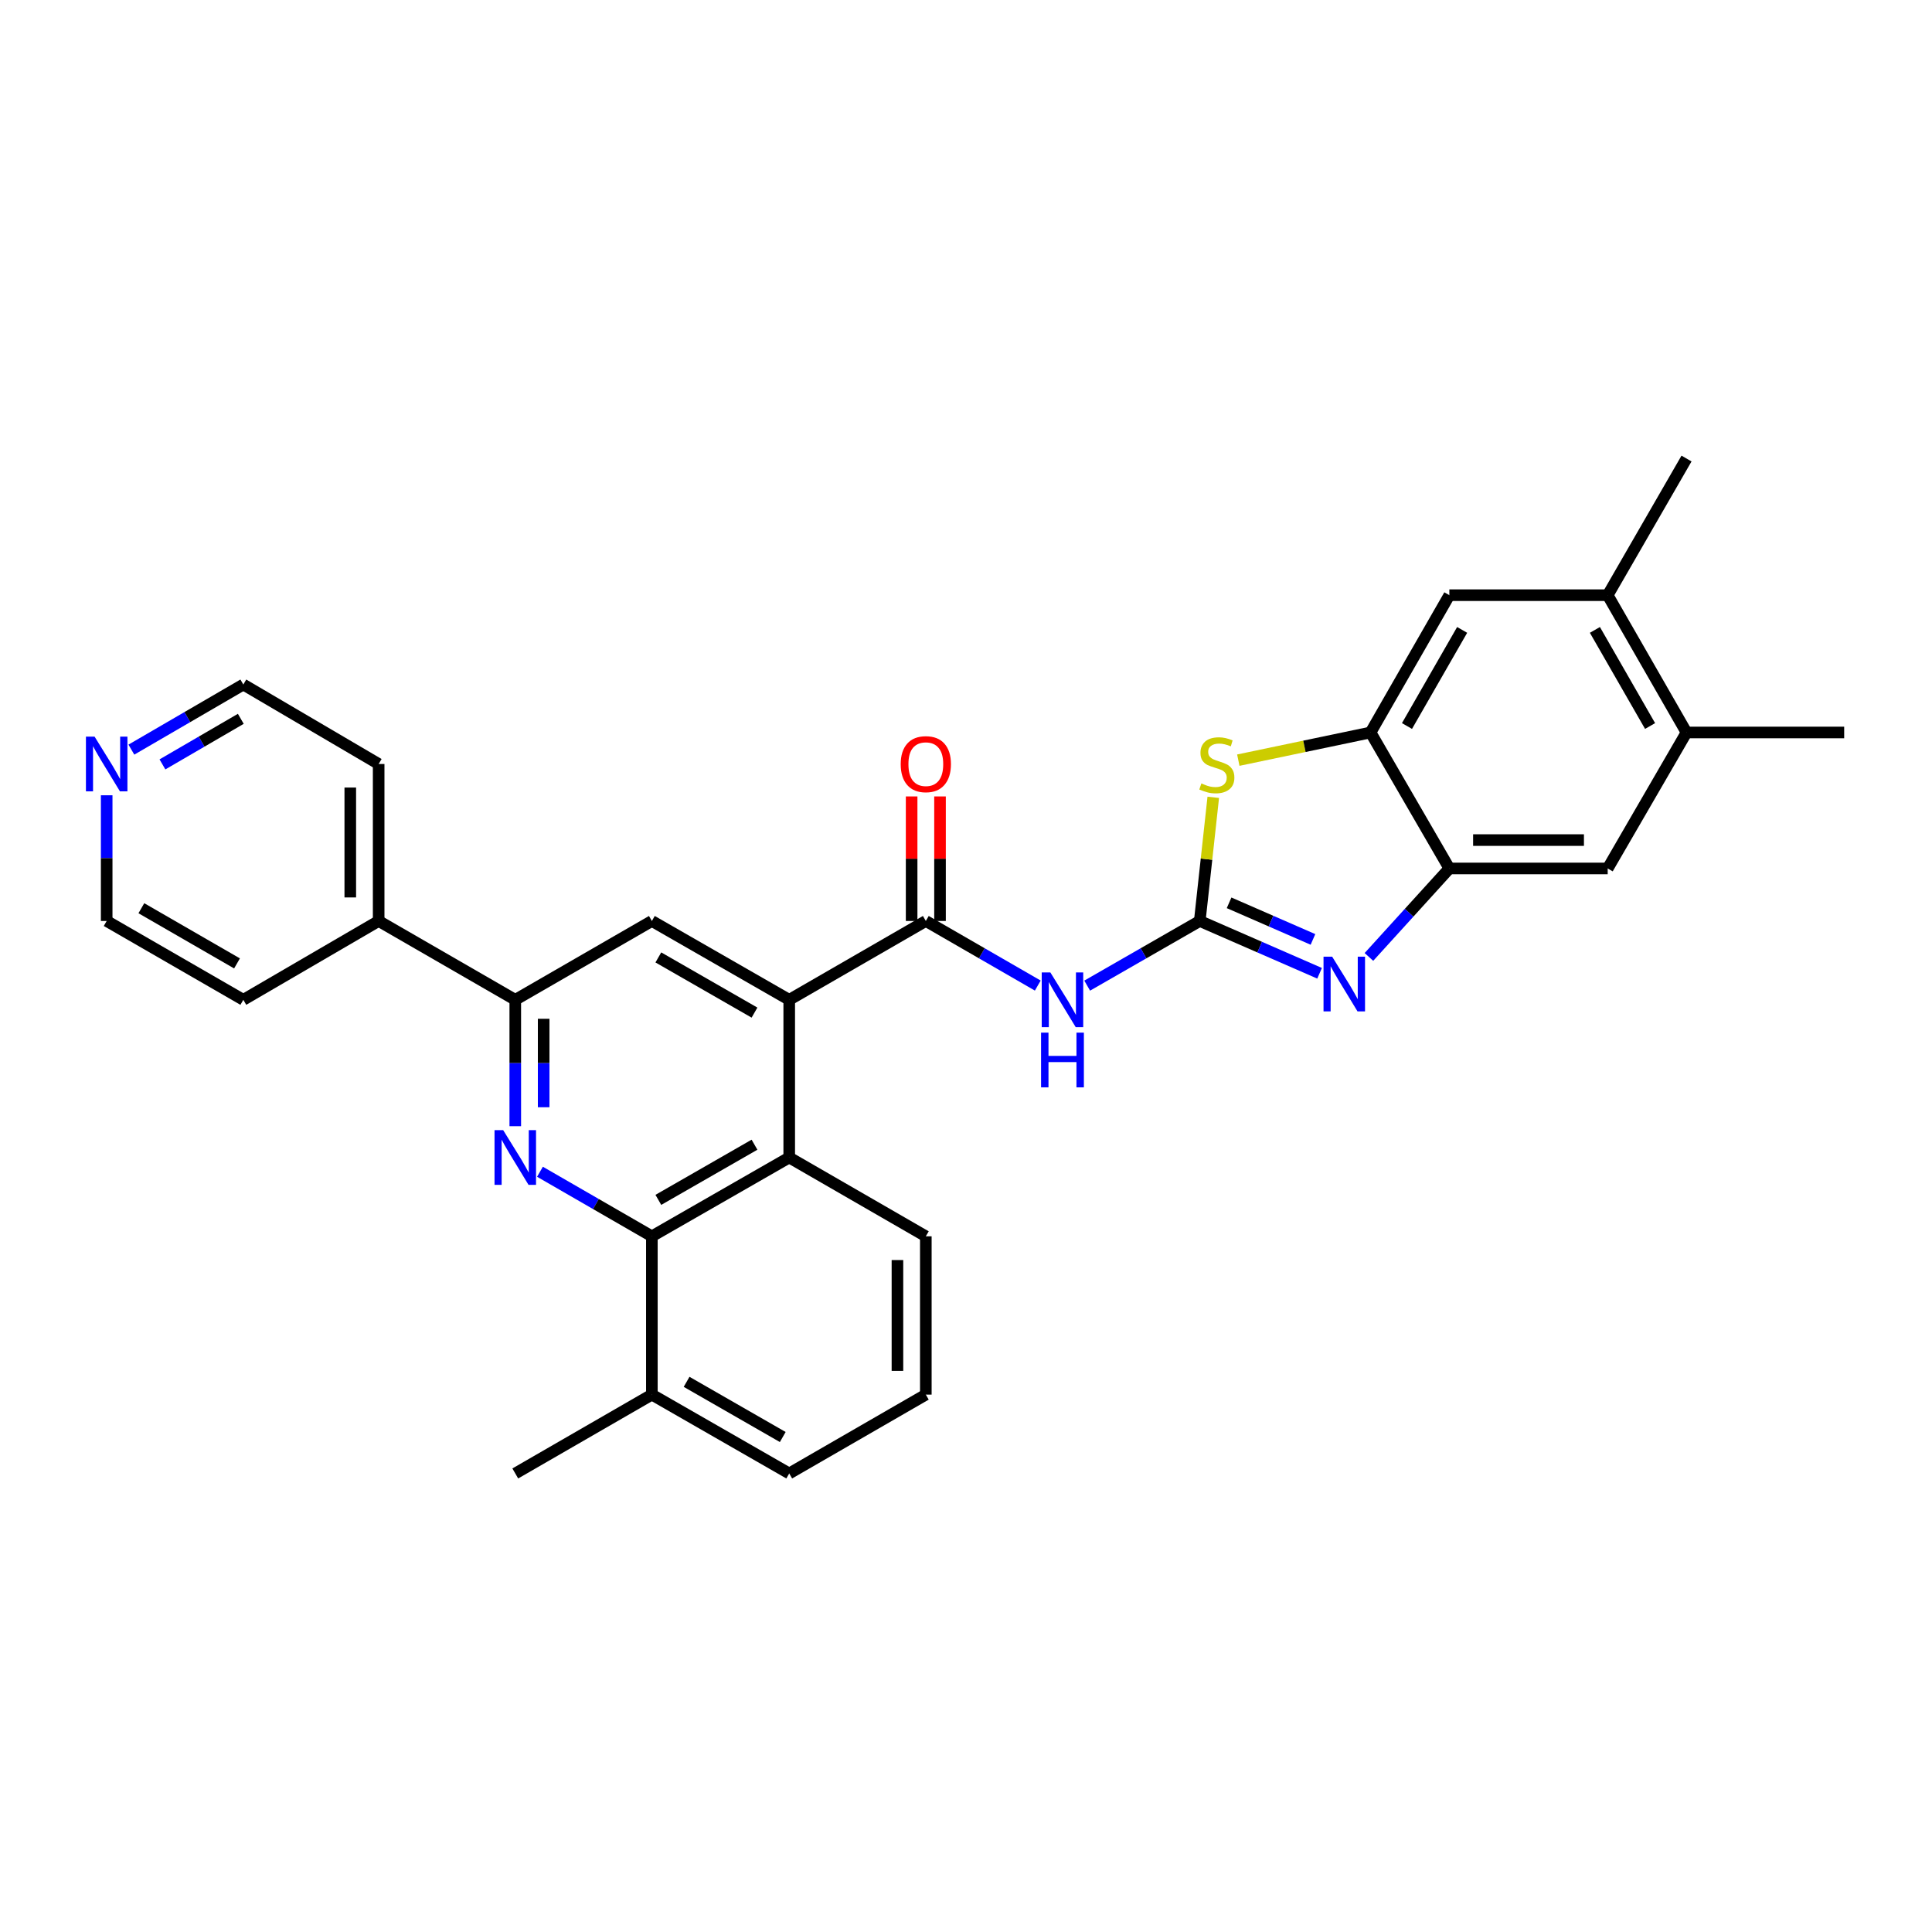 <?xml version='1.0' encoding='iso-8859-1'?>
<svg version='1.1' baseProfile='full'
              xmlns='http://www.w3.org/2000/svg'
                      xmlns:rdkit='http://www.rdkit.org/xml'
                      xmlns:xlink='http://www.w3.org/1999/xlink'
                  xml:space='preserve'
width='1000px' height='1000px' viewBox='0 0 1000 1000'>
<!-- END OF HEADER -->
<rect style='opacity:1.0;fill:#FFFFFF;stroke:none' width='1000' height='1000' x='0' y='0'> </rect>
<path class='bond-0' d='M 620.994,476.699 L 652.004,490.233' style='fill:none;fill-rule:evenodd;stroke:#000000;stroke-width:6px;stroke-linecap:butt;stroke-linejoin:miter;stroke-opacity:1' />
<path class='bond-0' d='M 652.004,490.233 L 683.014,503.767' style='fill:none;fill-rule:evenodd;stroke:#0000FF;stroke-width:6px;stroke-linecap:butt;stroke-linejoin:miter;stroke-opacity:1' />
<path class='bond-0' d='M 636.174,467.295 L 657.881,476.769' style='fill:none;fill-rule:evenodd;stroke:#000000;stroke-width:6px;stroke-linecap:butt;stroke-linejoin:miter;stroke-opacity:1' />
<path class='bond-0' d='M 657.881,476.769 L 679.587,486.243' style='fill:none;fill-rule:evenodd;stroke:#0000FF;stroke-width:6px;stroke-linecap:butt;stroke-linejoin:miter;stroke-opacity:1' />
<path class='bond-2' d='M 620.994,476.699 L 591.858,493.431' style='fill:none;fill-rule:evenodd;stroke:#000000;stroke-width:6px;stroke-linecap:butt;stroke-linejoin:miter;stroke-opacity:1' />
<path class='bond-2' d='M 591.858,493.431 L 562.721,510.162' style='fill:none;fill-rule:evenodd;stroke:#0000FF;stroke-width:6px;stroke-linecap:butt;stroke-linejoin:miter;stroke-opacity:1' />
<path class='bond-5' d='M 620.994,476.699 L 624.49,444.696' style='fill:none;fill-rule:evenodd;stroke:#000000;stroke-width:6px;stroke-linecap:butt;stroke-linejoin:miter;stroke-opacity:1' />
<path class='bond-5' d='M 624.49,444.696 L 627.986,412.693' style='fill:none;fill-rule:evenodd;stroke:#CCCC00;stroke-width:6px;stroke-linecap:butt;stroke-linejoin:miter;stroke-opacity:1' />
<path class='bond-7' d='M 708.556,495.306 L 729.369,472.41' style='fill:none;fill-rule:evenodd;stroke:#0000FF;stroke-width:6px;stroke-linecap:butt;stroke-linejoin:miter;stroke-opacity:1' />
<path class='bond-7' d='M 729.369,472.41 L 750.182,449.513' style='fill:none;fill-rule:evenodd;stroke:#000000;stroke-width:6px;stroke-linecap:butt;stroke-linejoin:miter;stroke-opacity:1' />
<path class='bond-1' d='M 266.705,582.921 L 266.705,550.213' style='fill:none;fill-rule:evenodd;stroke:#0000FF;stroke-width:6px;stroke-linecap:butt;stroke-linejoin:miter;stroke-opacity:1' />
<path class='bond-1' d='M 266.705,550.213 L 266.705,517.506' style='fill:none;fill-rule:evenodd;stroke:#000000;stroke-width:6px;stroke-linecap:butt;stroke-linejoin:miter;stroke-opacity:1' />
<path class='bond-1' d='M 281.396,573.109 L 281.396,550.213' style='fill:none;fill-rule:evenodd;stroke:#0000FF;stroke-width:6px;stroke-linecap:butt;stroke-linejoin:miter;stroke-opacity:1' />
<path class='bond-1' d='M 281.396,550.213 L 281.396,527.318' style='fill:none;fill-rule:evenodd;stroke:#000000;stroke-width:6px;stroke-linecap:butt;stroke-linejoin:miter;stroke-opacity:1' />
<path class='bond-32' d='M 279.486,606.495 L 308.447,623.203' style='fill:none;fill-rule:evenodd;stroke:#0000FF;stroke-width:6px;stroke-linecap:butt;stroke-linejoin:miter;stroke-opacity:1' />
<path class='bond-32' d='M 308.447,623.203 L 337.408,639.912' style='fill:none;fill-rule:evenodd;stroke:#000000;stroke-width:6px;stroke-linecap:butt;stroke-linejoin:miter;stroke-opacity:1' />
<path class='bond-3' d='M 537.151,510.132 L 508.178,493.415' style='fill:none;fill-rule:evenodd;stroke:#0000FF;stroke-width:6px;stroke-linecap:butt;stroke-linejoin:miter;stroke-opacity:1' />
<path class='bond-3' d='M 508.178,493.415 L 479.205,476.699' style='fill:none;fill-rule:evenodd;stroke:#000000;stroke-width:6px;stroke-linecap:butt;stroke-linejoin:miter;stroke-opacity:1' />
<path class='bond-4' d='M 479.205,476.699 L 408.502,517.506' style='fill:none;fill-rule:evenodd;stroke:#000000;stroke-width:6px;stroke-linecap:butt;stroke-linejoin:miter;stroke-opacity:1' />
<path class='bond-16' d='M 486.551,476.699 L 486.551,444.467' style='fill:none;fill-rule:evenodd;stroke:#000000;stroke-width:6px;stroke-linecap:butt;stroke-linejoin:miter;stroke-opacity:1' />
<path class='bond-16' d='M 486.551,444.467 L 486.551,412.235' style='fill:none;fill-rule:evenodd;stroke:#FF0000;stroke-width:6px;stroke-linecap:butt;stroke-linejoin:miter;stroke-opacity:1' />
<path class='bond-16' d='M 471.86,476.699 L 471.86,444.467' style='fill:none;fill-rule:evenodd;stroke:#000000;stroke-width:6px;stroke-linecap:butt;stroke-linejoin:miter;stroke-opacity:1' />
<path class='bond-16' d='M 471.86,444.467 L 471.86,412.235' style='fill:none;fill-rule:evenodd;stroke:#FF0000;stroke-width:6px;stroke-linecap:butt;stroke-linejoin:miter;stroke-opacity:1' />
<path class='bond-10' d='M 408.502,517.506 L 408.502,599.121' style='fill:none;fill-rule:evenodd;stroke:#000000;stroke-width:6px;stroke-linecap:butt;stroke-linejoin:miter;stroke-opacity:1' />
<path class='bond-11' d='M 408.502,517.506 L 337.408,476.699' style='fill:none;fill-rule:evenodd;stroke:#000000;stroke-width:6px;stroke-linecap:butt;stroke-linejoin:miter;stroke-opacity:1' />
<path class='bond-11' d='M 390.525,524.126 L 340.759,495.561' style='fill:none;fill-rule:evenodd;stroke:#000000;stroke-width:6px;stroke-linecap:butt;stroke-linejoin:miter;stroke-opacity:1' />
<path class='bond-9' d='M 640.945,393.453 L 675.168,386.291' style='fill:none;fill-rule:evenodd;stroke:#CCCC00;stroke-width:6px;stroke-linecap:butt;stroke-linejoin:miter;stroke-opacity:1' />
<path class='bond-9' d='M 675.168,386.291 L 709.391,379.129' style='fill:none;fill-rule:evenodd;stroke:#000000;stroke-width:6px;stroke-linecap:butt;stroke-linejoin:miter;stroke-opacity:1' />
<path class='bond-6' d='M 337.408,639.912 L 408.502,599.121' style='fill:none;fill-rule:evenodd;stroke:#000000;stroke-width:6px;stroke-linecap:butt;stroke-linejoin:miter;stroke-opacity:1' />
<path class='bond-6' d='M 340.761,621.051 L 390.527,592.497' style='fill:none;fill-rule:evenodd;stroke:#000000;stroke-width:6px;stroke-linecap:butt;stroke-linejoin:miter;stroke-opacity:1' />
<path class='bond-17' d='M 337.408,639.912 L 337.408,721.853' style='fill:none;fill-rule:evenodd;stroke:#000000;stroke-width:6px;stroke-linecap:butt;stroke-linejoin:miter;stroke-opacity:1' />
<path class='bond-12' d='M 750.182,449.513 L 832.14,449.513' style='fill:none;fill-rule:evenodd;stroke:#000000;stroke-width:6px;stroke-linecap:butt;stroke-linejoin:miter;stroke-opacity:1' />
<path class='bond-12' d='M 762.476,434.823 L 819.846,434.823' style='fill:none;fill-rule:evenodd;stroke:#000000;stroke-width:6px;stroke-linecap:butt;stroke-linejoin:miter;stroke-opacity:1' />
<path class='bond-30' d='M 750.182,449.513 L 709.391,379.129' style='fill:none;fill-rule:evenodd;stroke:#000000;stroke-width:6px;stroke-linecap:butt;stroke-linejoin:miter;stroke-opacity:1' />
<path class='bond-8' d='M 266.705,517.506 L 337.408,476.699' style='fill:none;fill-rule:evenodd;stroke:#000000;stroke-width:6px;stroke-linecap:butt;stroke-linejoin:miter;stroke-opacity:1' />
<path class='bond-18' d='M 266.705,517.506 L 195.994,476.699' style='fill:none;fill-rule:evenodd;stroke:#000000;stroke-width:6px;stroke-linecap:butt;stroke-linejoin:miter;stroke-opacity:1' />
<path class='bond-13' d='M 709.391,379.129 L 750.182,308.067' style='fill:none;fill-rule:evenodd;stroke:#000000;stroke-width:6px;stroke-linecap:butt;stroke-linejoin:miter;stroke-opacity:1' />
<path class='bond-13' d='M 728.251,375.783 L 756.804,326.04' style='fill:none;fill-rule:evenodd;stroke:#000000;stroke-width:6px;stroke-linecap:butt;stroke-linejoin:miter;stroke-opacity:1' />
<path class='bond-20' d='M 408.502,599.121 L 479.205,639.912' style='fill:none;fill-rule:evenodd;stroke:#000000;stroke-width:6px;stroke-linecap:butt;stroke-linejoin:miter;stroke-opacity:1' />
<path class='bond-15' d='M 832.14,449.513 L 872.939,379.129' style='fill:none;fill-rule:evenodd;stroke:#000000;stroke-width:6px;stroke-linecap:butt;stroke-linejoin:miter;stroke-opacity:1' />
<path class='bond-14' d='M 750.182,308.067 L 832.14,308.067' style='fill:none;fill-rule:evenodd;stroke:#000000;stroke-width:6px;stroke-linecap:butt;stroke-linejoin:miter;stroke-opacity:1' />
<path class='bond-23' d='M 832.14,308.067 L 872.939,237.34' style='fill:none;fill-rule:evenodd;stroke:#000000;stroke-width:6px;stroke-linecap:butt;stroke-linejoin:miter;stroke-opacity:1' />
<path class='bond-31' d='M 832.14,308.067 L 872.939,379.129' style='fill:none;fill-rule:evenodd;stroke:#000000;stroke-width:6px;stroke-linecap:butt;stroke-linejoin:miter;stroke-opacity:1' />
<path class='bond-31' d='M 825.519,326.041 L 854.079,375.784' style='fill:none;fill-rule:evenodd;stroke:#000000;stroke-width:6px;stroke-linecap:butt;stroke-linejoin:miter;stroke-opacity:1' />
<path class='bond-22' d='M 872.939,379.129 L 954.545,379.129' style='fill:none;fill-rule:evenodd;stroke:#000000;stroke-width:6px;stroke-linecap:butt;stroke-linejoin:miter;stroke-opacity:1' />
<path class='bond-29' d='M 337.408,721.853 L 266.705,762.66' style='fill:none;fill-rule:evenodd;stroke:#000000;stroke-width:6px;stroke-linecap:butt;stroke-linejoin:miter;stroke-opacity:1' />
<path class='bond-33' d='M 337.408,721.853 L 408.502,762.66' style='fill:none;fill-rule:evenodd;stroke:#000000;stroke-width:6px;stroke-linecap:butt;stroke-linejoin:miter;stroke-opacity:1' />
<path class='bond-33' d='M 355.385,715.233 L 405.151,743.798' style='fill:none;fill-rule:evenodd;stroke:#000000;stroke-width:6px;stroke-linecap:butt;stroke-linejoin:miter;stroke-opacity:1' />
<path class='bond-27' d='M 195.994,476.699 L 125.944,517.506' style='fill:none;fill-rule:evenodd;stroke:#000000;stroke-width:6px;stroke-linecap:butt;stroke-linejoin:miter;stroke-opacity:1' />
<path class='bond-28' d='M 195.994,476.699 L 195.994,395.443' style='fill:none;fill-rule:evenodd;stroke:#000000;stroke-width:6px;stroke-linecap:butt;stroke-linejoin:miter;stroke-opacity:1' />
<path class='bond-28' d='M 181.304,464.511 L 181.304,407.632' style='fill:none;fill-rule:evenodd;stroke:#000000;stroke-width:6px;stroke-linecap:butt;stroke-linejoin:miter;stroke-opacity:1' />
<path class='bond-19' d='M 68.002,388.008 L 96.973,371.159' style='fill:none;fill-rule:evenodd;stroke:#0000FF;stroke-width:6px;stroke-linecap:butt;stroke-linejoin:miter;stroke-opacity:1' />
<path class='bond-19' d='M 96.973,371.159 L 125.944,354.31' style='fill:none;fill-rule:evenodd;stroke:#000000;stroke-width:6px;stroke-linecap:butt;stroke-linejoin:miter;stroke-opacity:1' />
<path class='bond-19' d='M 84.079,395.652 L 104.359,383.858' style='fill:none;fill-rule:evenodd;stroke:#0000FF;stroke-width:6px;stroke-linecap:butt;stroke-linejoin:miter;stroke-opacity:1' />
<path class='bond-19' d='M 104.359,383.858 L 124.639,372.063' style='fill:none;fill-rule:evenodd;stroke:#000000;stroke-width:6px;stroke-linecap:butt;stroke-linejoin:miter;stroke-opacity:1' />
<path class='bond-34' d='M 55.217,411.635 L 55.217,444.167' style='fill:none;fill-rule:evenodd;stroke:#0000FF;stroke-width:6px;stroke-linecap:butt;stroke-linejoin:miter;stroke-opacity:1' />
<path class='bond-34' d='M 55.217,444.167 L 55.217,476.699' style='fill:none;fill-rule:evenodd;stroke:#000000;stroke-width:6px;stroke-linecap:butt;stroke-linejoin:miter;stroke-opacity:1' />
<path class='bond-21' d='M 479.205,639.912 L 479.205,721.853' style='fill:none;fill-rule:evenodd;stroke:#000000;stroke-width:6px;stroke-linecap:butt;stroke-linejoin:miter;stroke-opacity:1' />
<path class='bond-21' d='M 464.515,652.203 L 464.515,709.562' style='fill:none;fill-rule:evenodd;stroke:#000000;stroke-width:6px;stroke-linecap:butt;stroke-linejoin:miter;stroke-opacity:1' />
<path class='bond-26' d='M 479.205,721.853 L 408.502,762.66' style='fill:none;fill-rule:evenodd;stroke:#000000;stroke-width:6px;stroke-linecap:butt;stroke-linejoin:miter;stroke-opacity:1' />
<path class='bond-24' d='M 55.217,476.699 L 125.944,517.506' style='fill:none;fill-rule:evenodd;stroke:#000000;stroke-width:6px;stroke-linecap:butt;stroke-linejoin:miter;stroke-opacity:1' />
<path class='bond-24' d='M 73.168,470.096 L 122.677,498.661' style='fill:none;fill-rule:evenodd;stroke:#000000;stroke-width:6px;stroke-linecap:butt;stroke-linejoin:miter;stroke-opacity:1' />
<path class='bond-25' d='M 125.944,354.31 L 195.994,395.443' style='fill:none;fill-rule:evenodd;stroke:#000000;stroke-width:6px;stroke-linecap:butt;stroke-linejoin:miter;stroke-opacity:1' />
<path  class='atom-1' d='M 689.534 495.185
L 698.814 510.185
Q 699.734 511.665, 701.214 514.345
Q 702.694 517.025, 702.774 517.185
L 702.774 495.185
L 706.534 495.185
L 706.534 523.505
L 702.654 523.505
L 692.694 507.105
Q 691.534 505.185, 690.294 502.985
Q 689.094 500.785, 688.734 500.105
L 688.734 523.505
L 685.054 523.505
L 685.054 495.185
L 689.534 495.185
' fill='#0000FF'/>
<path  class='atom-2' d='M 260.445 584.961
L 269.725 599.961
Q 270.645 601.441, 272.125 604.121
Q 273.605 606.801, 273.685 606.961
L 273.685 584.961
L 277.445 584.961
L 277.445 613.281
L 273.565 613.281
L 263.605 596.881
Q 262.445 594.961, 261.205 592.761
Q 260.005 590.561, 259.645 589.881
L 259.645 613.281
L 255.965 613.281
L 255.965 584.961
L 260.445 584.961
' fill='#0000FF'/>
<path  class='atom-3' d='M 543.673 503.346
L 552.953 518.346
Q 553.873 519.826, 555.353 522.506
Q 556.833 525.186, 556.913 525.346
L 556.913 503.346
L 560.673 503.346
L 560.673 531.666
L 556.793 531.666
L 546.833 515.266
Q 545.673 513.346, 544.433 511.146
Q 543.233 508.946, 542.873 508.266
L 542.873 531.666
L 539.193 531.666
L 539.193 503.346
L 543.673 503.346
' fill='#0000FF'/>
<path  class='atom-3' d='M 538.853 534.498
L 542.693 534.498
L 542.693 546.538
L 557.173 546.538
L 557.173 534.498
L 561.013 534.498
L 561.013 562.818
L 557.173 562.818
L 557.173 549.738
L 542.693 549.738
L 542.693 562.818
L 538.853 562.818
L 538.853 534.498
' fill='#0000FF'/>
<path  class='atom-6' d='M 621.833 405.498
Q 622.153 405.618, 623.473 406.178
Q 624.793 406.738, 626.233 407.098
Q 627.713 407.418, 629.153 407.418
Q 631.833 407.418, 633.393 406.138
Q 634.953 404.818, 634.953 402.538
Q 634.953 400.978, 634.153 400.018
Q 633.393 399.058, 632.193 398.538
Q 630.993 398.018, 628.993 397.418
Q 626.473 396.658, 624.953 395.938
Q 623.473 395.218, 622.393 393.698
Q 621.353 392.178, 621.353 389.618
Q 621.353 386.058, 623.753 383.858
Q 626.193 381.658, 630.993 381.658
Q 634.273 381.658, 637.993 383.218
L 637.073 386.298
Q 633.673 384.898, 631.113 384.898
Q 628.353 384.898, 626.833 386.058
Q 625.313 387.178, 625.353 389.138
Q 625.353 390.658, 626.113 391.578
Q 626.913 392.498, 628.033 393.018
Q 629.193 393.538, 631.113 394.138
Q 633.673 394.938, 635.193 395.738
Q 636.713 396.538, 637.793 398.178
Q 638.913 399.778, 638.913 402.538
Q 638.913 406.458, 636.273 408.578
Q 633.673 410.658, 629.313 410.658
Q 626.793 410.658, 624.873 410.098
Q 622.993 409.578, 620.753 408.658
L 621.833 405.498
' fill='#CCCC00'/>
<path  class='atom-17' d='M 466.205 395.523
Q 466.205 388.723, 469.565 384.923
Q 472.925 381.123, 479.205 381.123
Q 485.485 381.123, 488.845 384.923
Q 492.205 388.723, 492.205 395.523
Q 492.205 402.403, 488.805 406.323
Q 485.405 410.203, 479.205 410.203
Q 472.965 410.203, 469.565 406.323
Q 466.205 402.443, 466.205 395.523
M 479.205 407.003
Q 483.525 407.003, 485.845 404.123
Q 488.205 401.203, 488.205 395.523
Q 488.205 389.963, 485.845 387.163
Q 483.525 384.323, 479.205 384.323
Q 474.885 384.323, 472.525 387.123
Q 470.205 389.923, 470.205 395.523
Q 470.205 401.243, 472.525 404.123
Q 474.885 407.003, 479.205 407.003
' fill='#FF0000'/>
<path  class='atom-20' d='M 48.957 381.283
L 58.237 396.283
Q 59.157 397.763, 60.637 400.443
Q 62.117 403.123, 62.197 403.283
L 62.197 381.283
L 65.957 381.283
L 65.957 409.603
L 62.077 409.603
L 52.117 393.203
Q 50.957 391.283, 49.717 389.083
Q 48.517 386.883, 48.157 386.203
L 48.157 409.603
L 44.477 409.603
L 44.477 381.283
L 48.957 381.283
' fill='#0000FF'/>
</svg>
